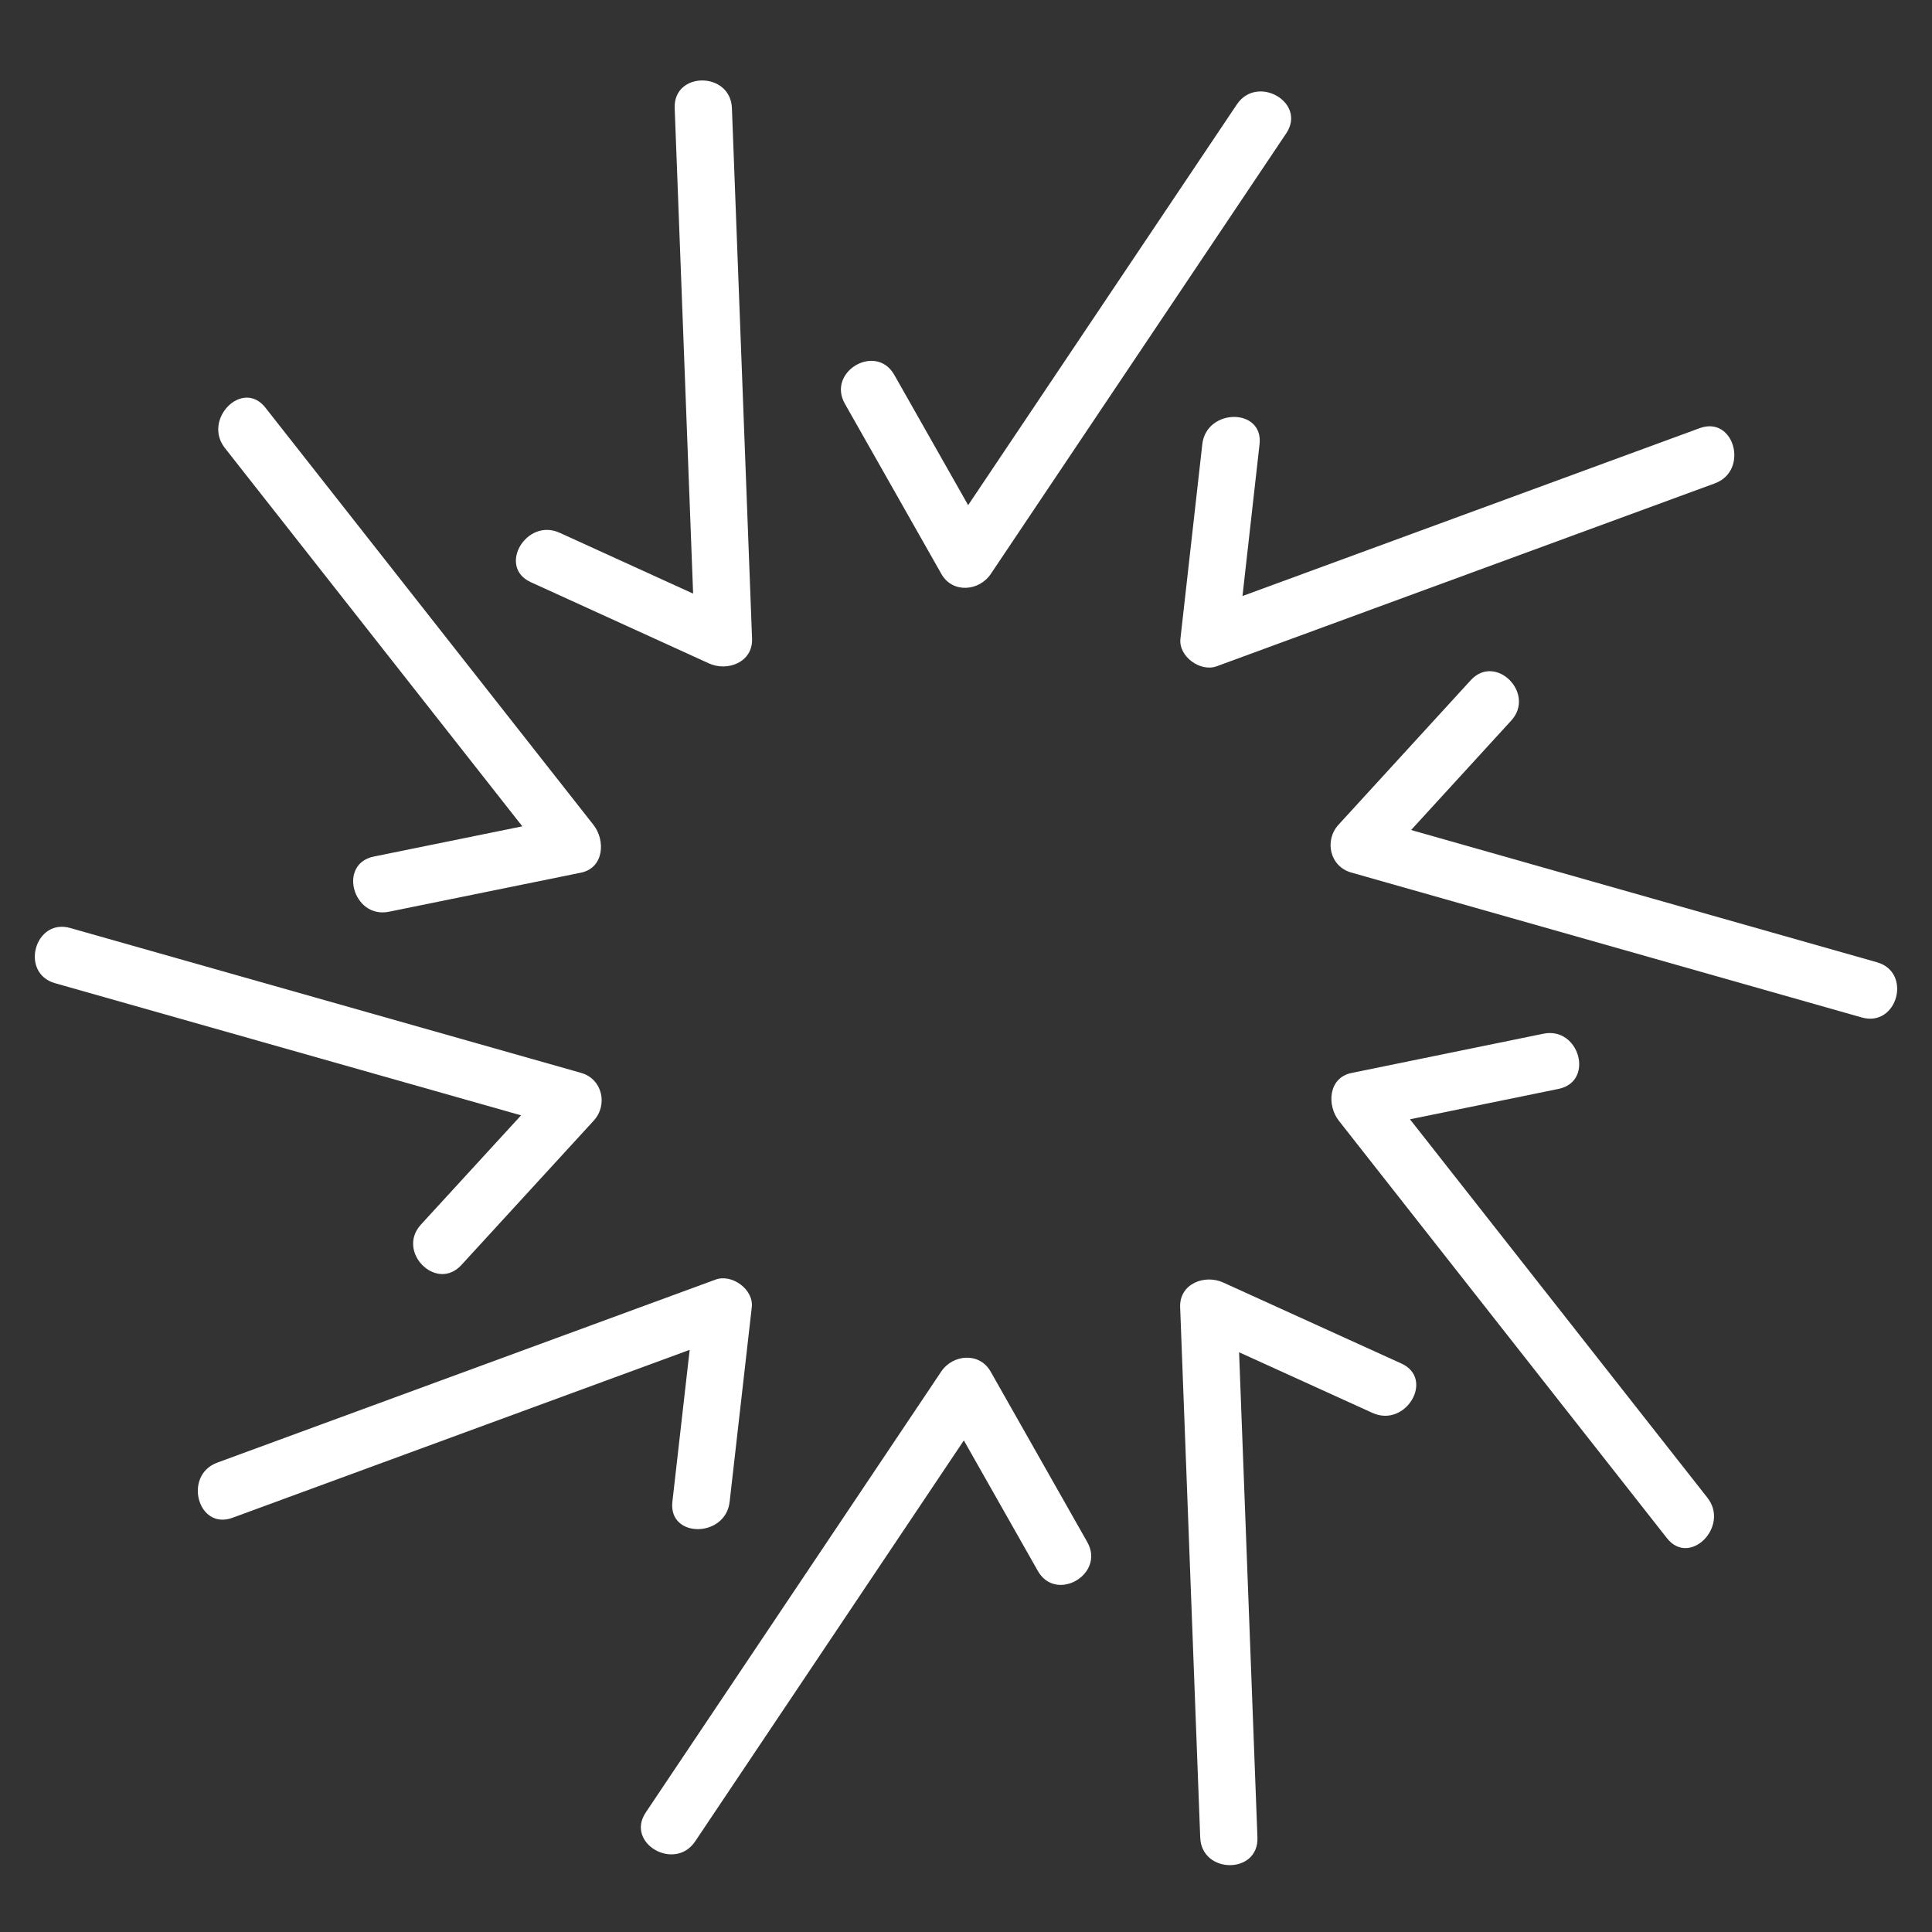 <?xml version="1.0" encoding="UTF-8" standalone="no" ?>
<!DOCTYPE svg PUBLIC "-//W3C//DTD SVG 1.1//EN" "http://www.w3.org/Graphics/SVG/1.1/DTD/svg11.dtd">
<svg xmlns="http://www.w3.org/2000/svg" xmlns:xlink="http://www.w3.org/1999/xlink" version="1.1" width="1080" height="1080" viewBox="0 0 1080 1080" xml:space="preserve">
<rect x="0" y="0" width="1080" height="1080" fill="#333333" stroke="none"/>
<desc>Created with Fabric.js 5.2.4</desc>
<defs>
</defs>
<g transform="matrix(1 0 0 1 540 540)" id="a88c27ec-653e-4b4e-8c54-ba3483faad50"  >
<rect style="stroke: none; stroke-width: 1; stroke-dasharray: none; stroke-linecap: butt; stroke-dashoffset: 0; stroke-linejoin: miter; stroke-miterlimit: 4; fill: rgb(255,255,255); fill-rule: nonzero; opacity: 1; visibility: hidden;" vector-effect="non-scaling-stroke"  x="-540" y="-540" rx="0" ry="0" width="1080" height="1080" />
</g>
<g transform="matrix(Infinity NaN NaN Infinity 0 0)" id="36641c25-6ff7-405d-84f4-4ac09e7db3b6"  >
</g>
<g transform="matrix(15.09 0 0 15.09 540 540)"  >
<g style="" vector-effect="non-scaling-stroke"   >
		<g transform="matrix(1.06 0 0 1.06 -12.3 -21.95)"  >
<path style="stroke: none; stroke-width: 1; stroke-dasharray: none; stroke-linecap: butt; stroke-dashoffset: 0; stroke-linejoin: miter; stroke-miterlimit: 4; fill: rgb(255,255,255); fill-rule: nonzero; opacity: 1;" vector-effect="non-scaling-stroke"  transform=" translate(-23.87, -12.88)" d="M 20.263 20.173 C 22.34 21.12 24.416 22.067 26.492 23.013 C 27.14 23.308 28.028 22.972 27.997 22.15 C 27.763 15.969 27.528 9.787 27.293 3.606 C 27.244 2.32 25.244 2.316 25.293 3.606 C 25.527 9.787 25.762 15.969 25.997 22.15 C 26.498 21.862 27 21.574 27.502 21.287 C 25.425 20.34 23.349 19.393 21.273 18.447 C 20.108 17.916 19.091 19.639 20.263 20.173 L 20.263 20.173 z" stroke-linecap="round" />
</g>
		<g transform="matrix(1.06 0 0 1.06 -20.61 -11.52)"  >
<path style="stroke: rgb(183,219,69); stroke-width: 0; stroke-dasharray: none; stroke-linecap: butt; stroke-dashoffset: -50; stroke-linejoin: miter; stroke-miterlimit: 15.1; fill: rgb(255,255,255); fill-rule: nonzero; opacity: 1;" vector-effect="non-scaling-stroke"  transform=" translate(-16.03, -22.72)" d="M 15.309 31.691 C 17.544 31.236 19.778 30.781 22.013 30.327 C 22.828 30.161 22.877 29.193 22.454 28.656 C 18.632 23.795 14.809 18.933 10.987 14.072 C 10.19 13.059 8.785 14.485 9.573 15.486 C 13.395 20.347 17.218 25.209 21.04 30.07 C 21.187 29.513 21.334 28.956 21.481 28.399 C 19.246 28.854 17.012 29.309 14.777 29.763 C 13.514 30.02 14.05 31.948 15.309 31.691 L 15.309 31.691 z" stroke-linecap="round" />
</g>
		<g transform="matrix(1.06 0 0 1.06 -24 4.98)"  >
<path style="stroke: rgb(183,219,69); stroke-width: 0; stroke-dasharray: none; stroke-linecap: butt; stroke-dashoffset: -50; stroke-linejoin: miter; stroke-miterlimit: 15.1; fill: rgb(255,255,255); fill-rule: nonzero; opacity: 1;" vector-effect="non-scaling-stroke"  transform=" translate(-12.83, -38.29)" d="M 17.836 44.042 C 19.378 42.36 20.919 40.68 22.46 38.998 C 22.965 38.447 22.765 37.538 22.019 37.327 C 16.068 35.639 10.118 33.952 4.166 32.264 C 2.923 31.911 2.396 33.841 3.635 34.193 C 9.586 35.88 15.536 37.568 21.488 39.255 C 21.341 38.698 21.194 38.141 21.047 37.584 C 19.505 39.266 17.964 40.946 16.423 42.628 C 15.552 43.576 16.963 44.995 17.836 44.042 L 17.836 44.042 z" stroke-linecap="round" />
</g>
		<g transform="matrix(1.06 0 0 1.06 -18.19 16.21)"  >
<path style="stroke: rgb(183,219,69); stroke-width: 0; stroke-dasharray: none; stroke-linecap: butt; stroke-dashoffset: -50; stroke-linejoin: miter; stroke-miterlimit: 15.1; fill: rgb(255,255,255); fill-rule: nonzero; opacity: 1;" vector-effect="non-scaling-stroke"  transform=" translate(-18.32, -48.88)" d="M 27.22 52.313 C 27.478 50.045 27.736 47.779 27.994 45.511 C 28.065 44.89 27.297 44.337 26.728 44.547 C 20.923 46.679 15.119 48.811 9.315 50.943 C 8.115 51.383 8.633 53.317 9.846 52.871 C 15.651 50.739 21.455 48.607 27.259 46.475 C 26.837 46.154 26.415 45.832 25.993 45.511 C 25.735 47.779 25.477 50.045 25.219 52.313 C 25.074 53.593 27.076 53.579 27.22 52.313 L 27.22 52.313 z" stroke-linecap="round" />
</g>
		<g transform="matrix(1.06 0 0 1.06 -3.7 23.71)"  >
<path style="stroke: rgb(183,219,69); stroke-width: 0; stroke-dasharray: none; stroke-linecap: butt; stroke-dashoffset: -50; stroke-linejoin: miter; stroke-miterlimit: 15.1; fill: rgb(255,255,255); fill-rule: nonzero; opacity: 1;" vector-effect="non-scaling-stroke"  transform=" translate(-31.99, -55.96)" d="M 39.718 53.723 C 38.593 51.738 37.467 49.752 36.341 47.766 C 35.952 47.08 35.021 47.16 34.614 47.766 C 31.172 52.903 27.731 58.038 24.289 63.174 C 23.569 64.249 25.302 65.249 26.016 64.184 C 29.458 59.047 32.899 53.912 36.341 48.776 C 35.765 48.776 35.19 48.776 34.614 48.776 C 35.739 50.761 36.865 52.747 37.991 54.733 C 38.627 55.854 40.355 54.847 39.718 53.723 L 39.718 53.723 z" stroke-linecap="round" />
</g>
		<g transform="matrix(1.06 0 0 1.06 12.31 22.46)"  >
<path style="stroke: rgb(183,219,69); stroke-width: 0; stroke-dasharray: none; stroke-linecap: butt; stroke-dashoffset: -50; stroke-linejoin: miter; stroke-miterlimit: 15.1; fill: rgb(255,255,255); fill-rule: nonzero; opacity: 1;" vector-effect="non-scaling-stroke"  transform=" translate(-47.1, -54.78)" d="M 50.703 47.484 C 48.627 46.54 46.552 45.596 44.476 44.653 C 43.828 44.358 42.94 44.693 42.971 45.516 C 43.204 51.694 43.438 57.871 43.672 64.049 C 43.721 65.334 45.721 65.339 45.672 64.049 C 45.439 57.871 45.205 51.694 44.971 45.516 C 44.47 45.804 43.968 46.091 43.466 46.379 C 45.542 47.323 47.617 48.267 49.693 49.21 C 50.858 49.74 51.875 48.018 50.703 47.484 L 50.703 47.484 z" stroke-linecap="round" />
</g>
		<g transform="matrix(1.06 0 0 1.06 20.62 12.02)"  >
<path style="stroke: rgb(183,219,69); stroke-width: 0; stroke-dasharray: none; stroke-linecap: butt; stroke-dashoffset: -50; stroke-linejoin: miter; stroke-miterlimit: 15.1; fill: rgb(255,255,255); fill-rule: nonzero; opacity: 1;" vector-effect="non-scaling-stroke"  transform=" translate(-54.93, -44.93)" d="M 55.655 35.957 C 53.42 36.414 51.185 36.871 48.95 37.329 C 48.135 37.495 48.085 38.462 48.509 39 C 52.33 43.862 56.152 48.724 59.973 53.586 C 60.769 54.6 62.175 53.174 61.387 52.172 C 57.566 47.31 53.744 42.448 49.923 37.586 C 49.776 38.143 49.629 38.7 49.482 39.257 C 51.717 38.8 53.952 38.343 56.187 37.885 C 57.449 37.627 56.914 35.699 55.655 35.957 L 55.655 35.957 z" stroke-linecap="round" />
</g>
		<g transform="matrix(1.06 0 0 1.06 24 -4.48)"  >
<path style="stroke: rgb(183,219,69); stroke-width: 0; stroke-dasharray: none; stroke-linecap: butt; stroke-dashoffset: -50; stroke-linejoin: miter; stroke-miterlimit: 15.1; fill: rgb(255,255,255); fill-rule: nonzero; opacity: 1;" vector-effect="non-scaling-stroke"  transform=" translate(-58.13, -29.37)" d="M 53.127 23.61 C 51.587 25.293 50.047 26.976 48.508 28.658 C 48.004 29.209 48.202 30.117 48.949 30.329 C 54.897 32.017 60.845 33.706 66.794 35.395 C 68.037 35.748 68.564 33.818 67.325 33.466 C 61.377 31.778 55.429 30.089 49.48 28.4 C 49.627 28.957 49.774 29.514 49.921 30.071 C 51.461 28.388 53.001 26.705 54.54 25.023 C 55.41 24.075 53.999 22.656 53.127 23.61 L 53.127 23.61 z" stroke-linecap="round" />
</g>
		<g transform="matrix(1.06 0 0 1.06 18.2 -15.7)"  >
<path style="stroke: rgb(183,219,69); stroke-width: 0; stroke-dasharray: none; stroke-linecap: butt; stroke-dashoffset: -50; stroke-linejoin: miter; stroke-miterlimit: 15.1; fill: rgb(255,255,255); fill-rule: nonzero; opacity: 1;" vector-effect="non-scaling-stroke"  transform=" translate(-52.65, -18.77)" d="M 43.738 15.348 C 43.484 17.613 43.229 19.878 42.974 22.143 C 42.904 22.764 43.67 23.316 44.24 23.107 C 50.044 20.976 55.847 18.845 61.651 16.714 C 62.851 16.273 62.333 14.34 61.12 14.785 C 55.316 16.916 49.513 19.047 43.709 21.178 C 44.131 21.499 44.553 21.821 44.975 22.142 C 45.229 19.877 45.484 17.612 45.739 15.347 C 45.882 14.067 43.881 14.081 43.738 15.348 L 43.738 15.348 z" stroke-linecap="round" />
</g>
		<g transform="matrix(1 0 0 1 3.71 -23.2)"  >
<path style="stroke: rgb(180,227,28); stroke-width: 0; stroke-dasharray: none; stroke-linecap: round; stroke-dashoffset: 1; stroke-linejoin: miter; stroke-miterlimit: 15.1; fill: rgb(255,255,255); fill-rule: nonzero; opacity: 1;" vector-effect="non-scaling-stroke"  paint-order="stroke"  transform=" translate(-39.03, -10.7)" d="M 30.833 13.071 C 32.024 15.172 33.217 17.274 34.408 19.377 C 34.82 20.104 35.807 20.019 36.238 19.377 C 39.886 13.936 43.535 8.494 47.183 3.054 C 47.947 1.915 46.11 0.856 45.353 1.984 C 41.702 7.426 38.055 12.867 34.408 18.307 C 35.018 18.307 35.627 18.307 36.238 18.307 C 35.046 16.206 33.854 14.103 32.663 12.001 C 31.989 10.812 30.157 11.88 30.833 13.071 Z" stroke-linecap="round" />
</g>
</g>
</g>
</svg>